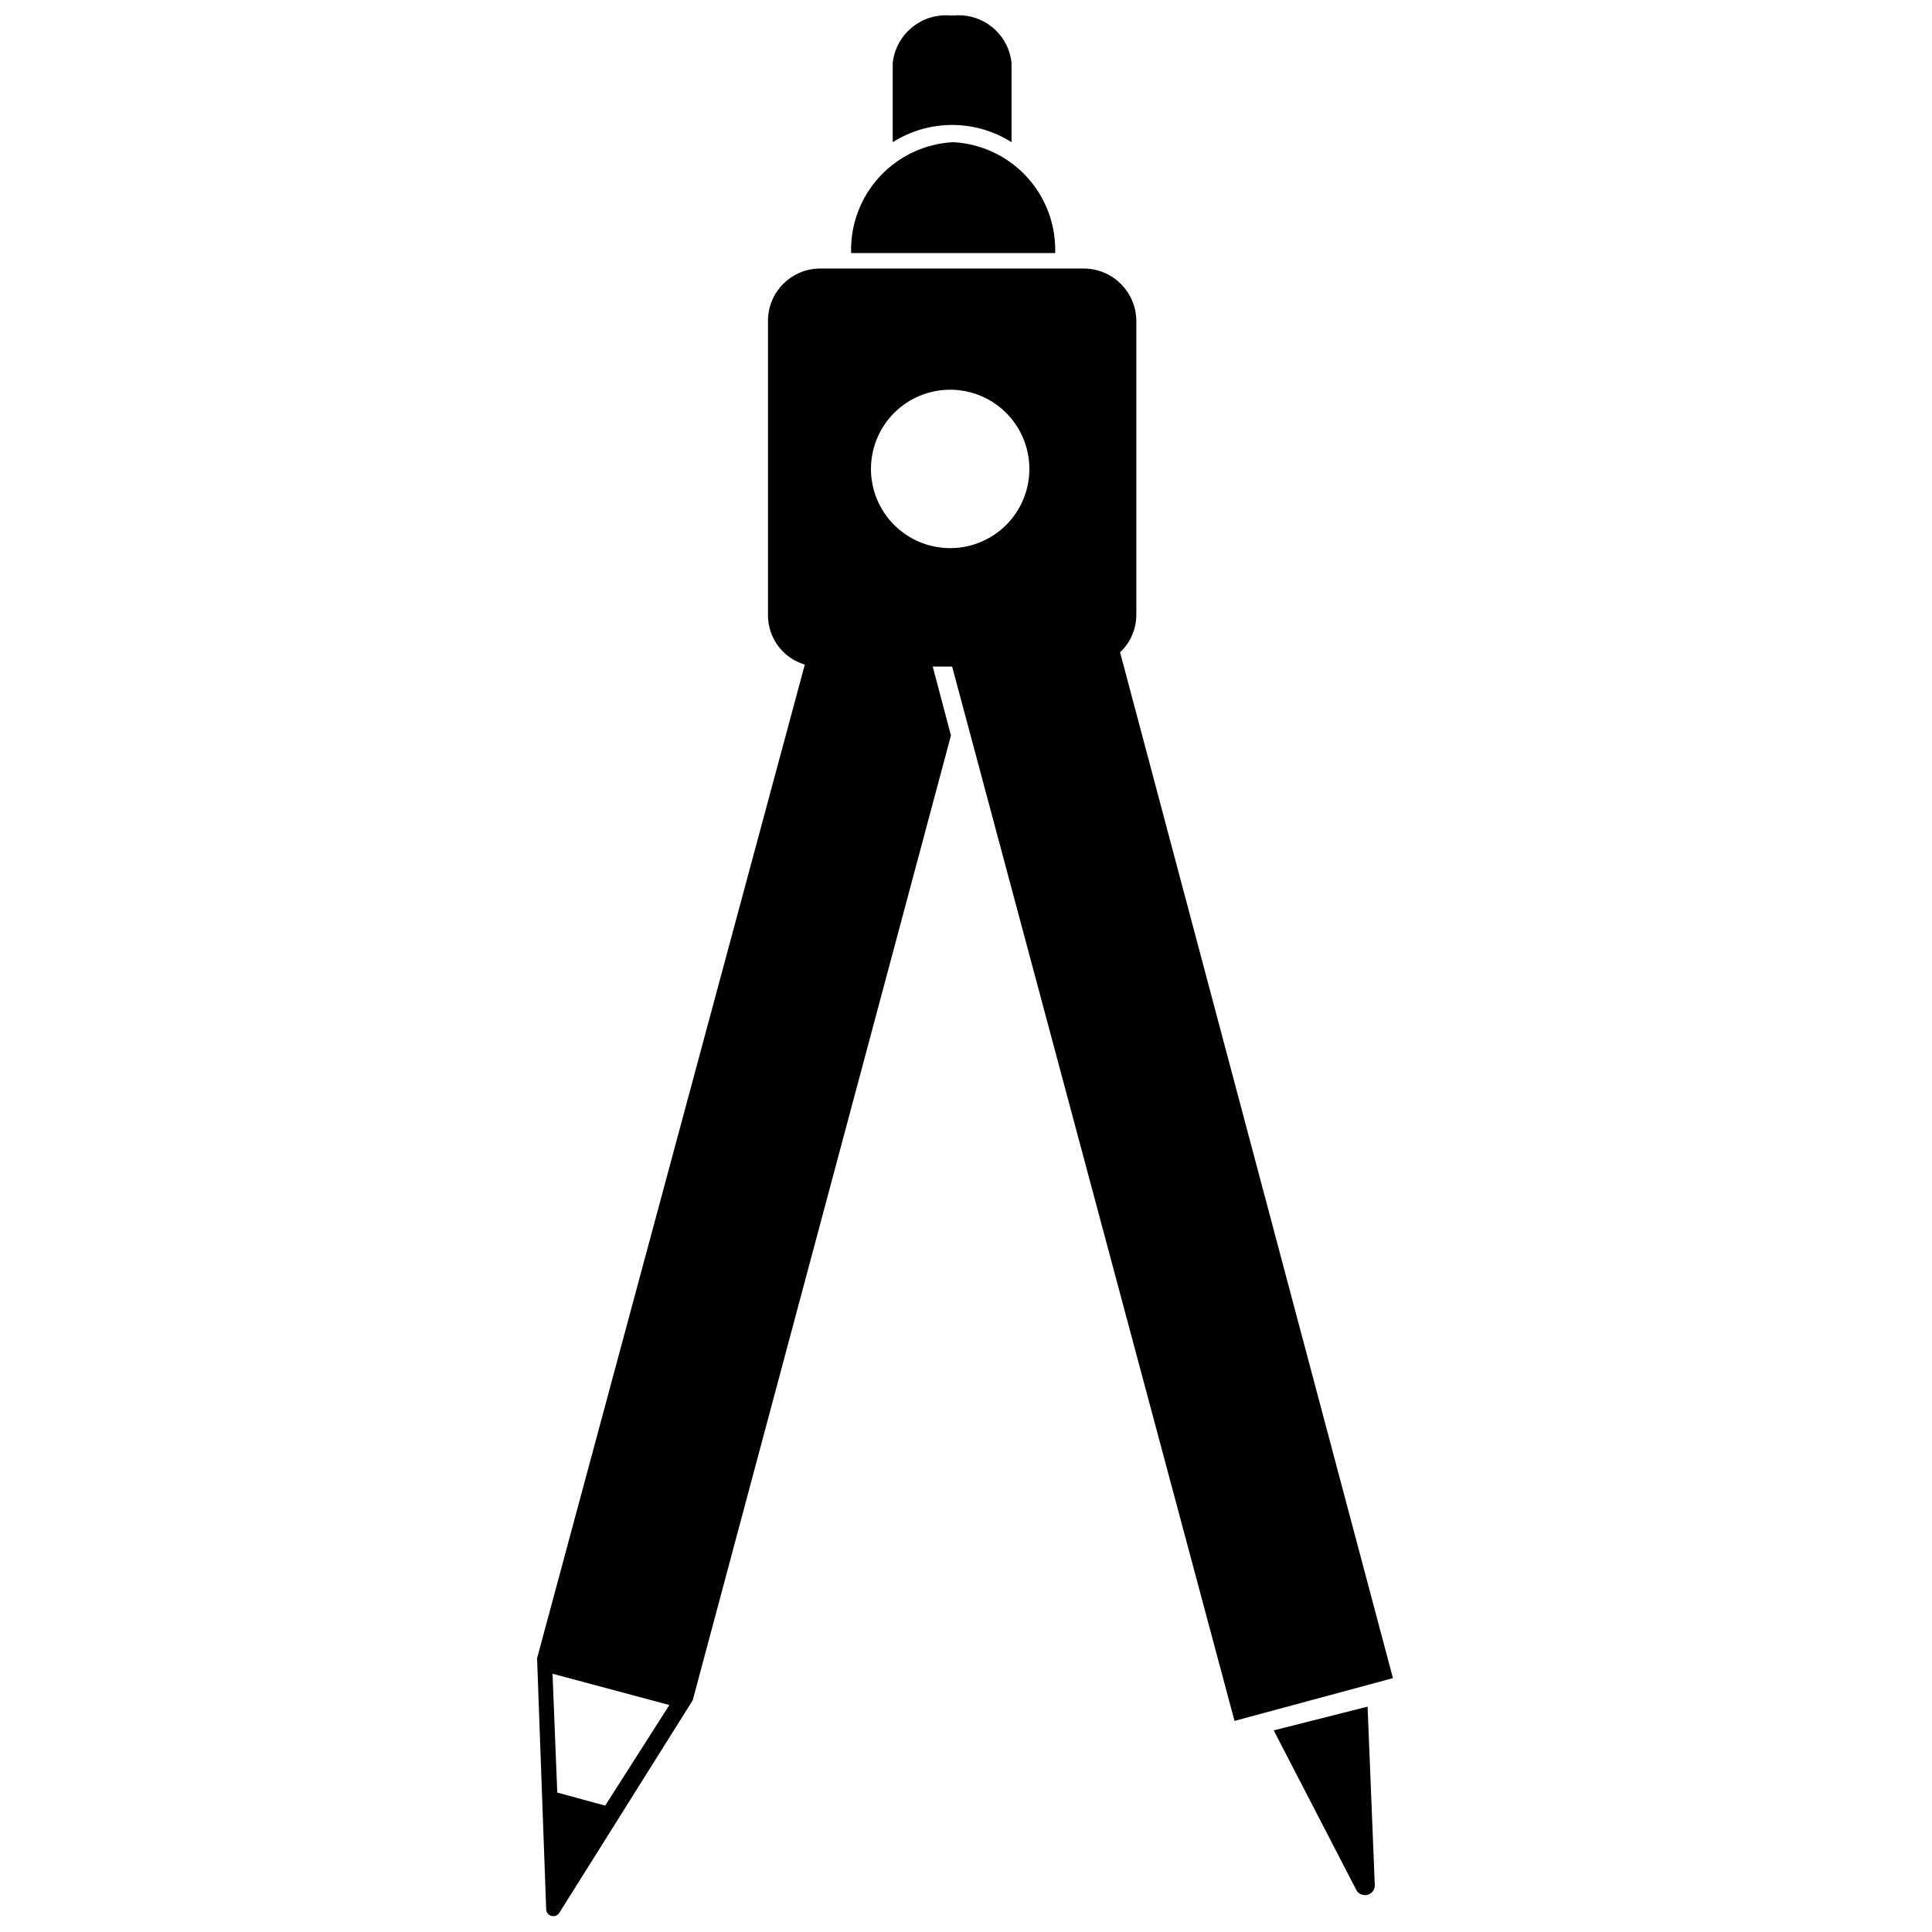 <?xml version="1.0" encoding="UTF-8"?>
<!-- Uploaded to: SVG Repo, www.svgrepo.com, Generator: SVG Repo Mixer Tools -->
<svg width="800px" height="800px" version="1.1" viewBox="144 144 512 512" xmlns="http://www.w3.org/2000/svg">
 <defs>
  <clipPath id="b">
   <path d="m286 215h228v436.9h-228z"/>
  </clipPath>
  <clipPath id="a">
   <path d="m380 148.09h33v33.906h-33z"/>
  </clipPath>
 </defs>
 <path d="m481.55 602.57 21.727 41.984h0.004c0.48 1.254 1.836 1.941 3.133 1.59 1.297-0.352 2.117-1.625 1.902-2.953l-1.891-46.918z"/>
 <g clip-path="url(#b)">
  <path d="m440.83 316.87c2.727-2.562 4.281-6.129 4.305-9.867v-78.09c-0.113-7.508-6.141-13.582-13.645-13.75h-70.535c-7.445 0.227-13.383 6.301-13.434 13.75v78.09c-0.02 6.055 3.957 11.398 9.762 13.121l-70.953 263.34 2.414 66.543v0.004c0.039 0.812 0.602 1.512 1.387 1.727 0.789 0.215 1.625-0.102 2.074-0.785l35.371-56.363 68.434-255.68-4.828-18.262h5.144l74.836 279.41 41.984-11.336zm-136.45 305.64-12.699-3.465-1.258-31.488 30.965 8.293zm91.422-333.25c-5.566 0-10.906-2.211-14.844-6.148s-6.148-9.277-6.148-14.844c0-5.566 2.211-10.906 6.148-14.844s9.277-6.148 14.844-6.148c5.566 0 10.906 2.211 14.844 6.148s6.148 9.277 6.148 14.844c0 5.512-2.168 10.805-6.039 14.734-3.867 3.926-9.125 6.176-14.641 6.258z"/>
 </g>
 <g clip-path="url(#a)">
  <path d="m412.07 180.95v-20.258c-0.777-7.609-7.492-13.203-15.117-12.594h-1.152c-7.648-0.613-14.391 4.969-15.219 12.594v20.992c4.707-2.984 10.168-4.57 15.742-4.57 5.578 0 11.035 1.586 15.746 4.57z"/>
 </g>
 <path d="m423.61 211.59c0.371-7.555-2.269-14.949-7.348-20.559s-12.176-8.973-19.73-9.355c-7.441 0.41-14.434 3.711-19.473 9.203-5.039 5.492-7.734 12.738-7.504 20.188h54.055z"/>
</svg>